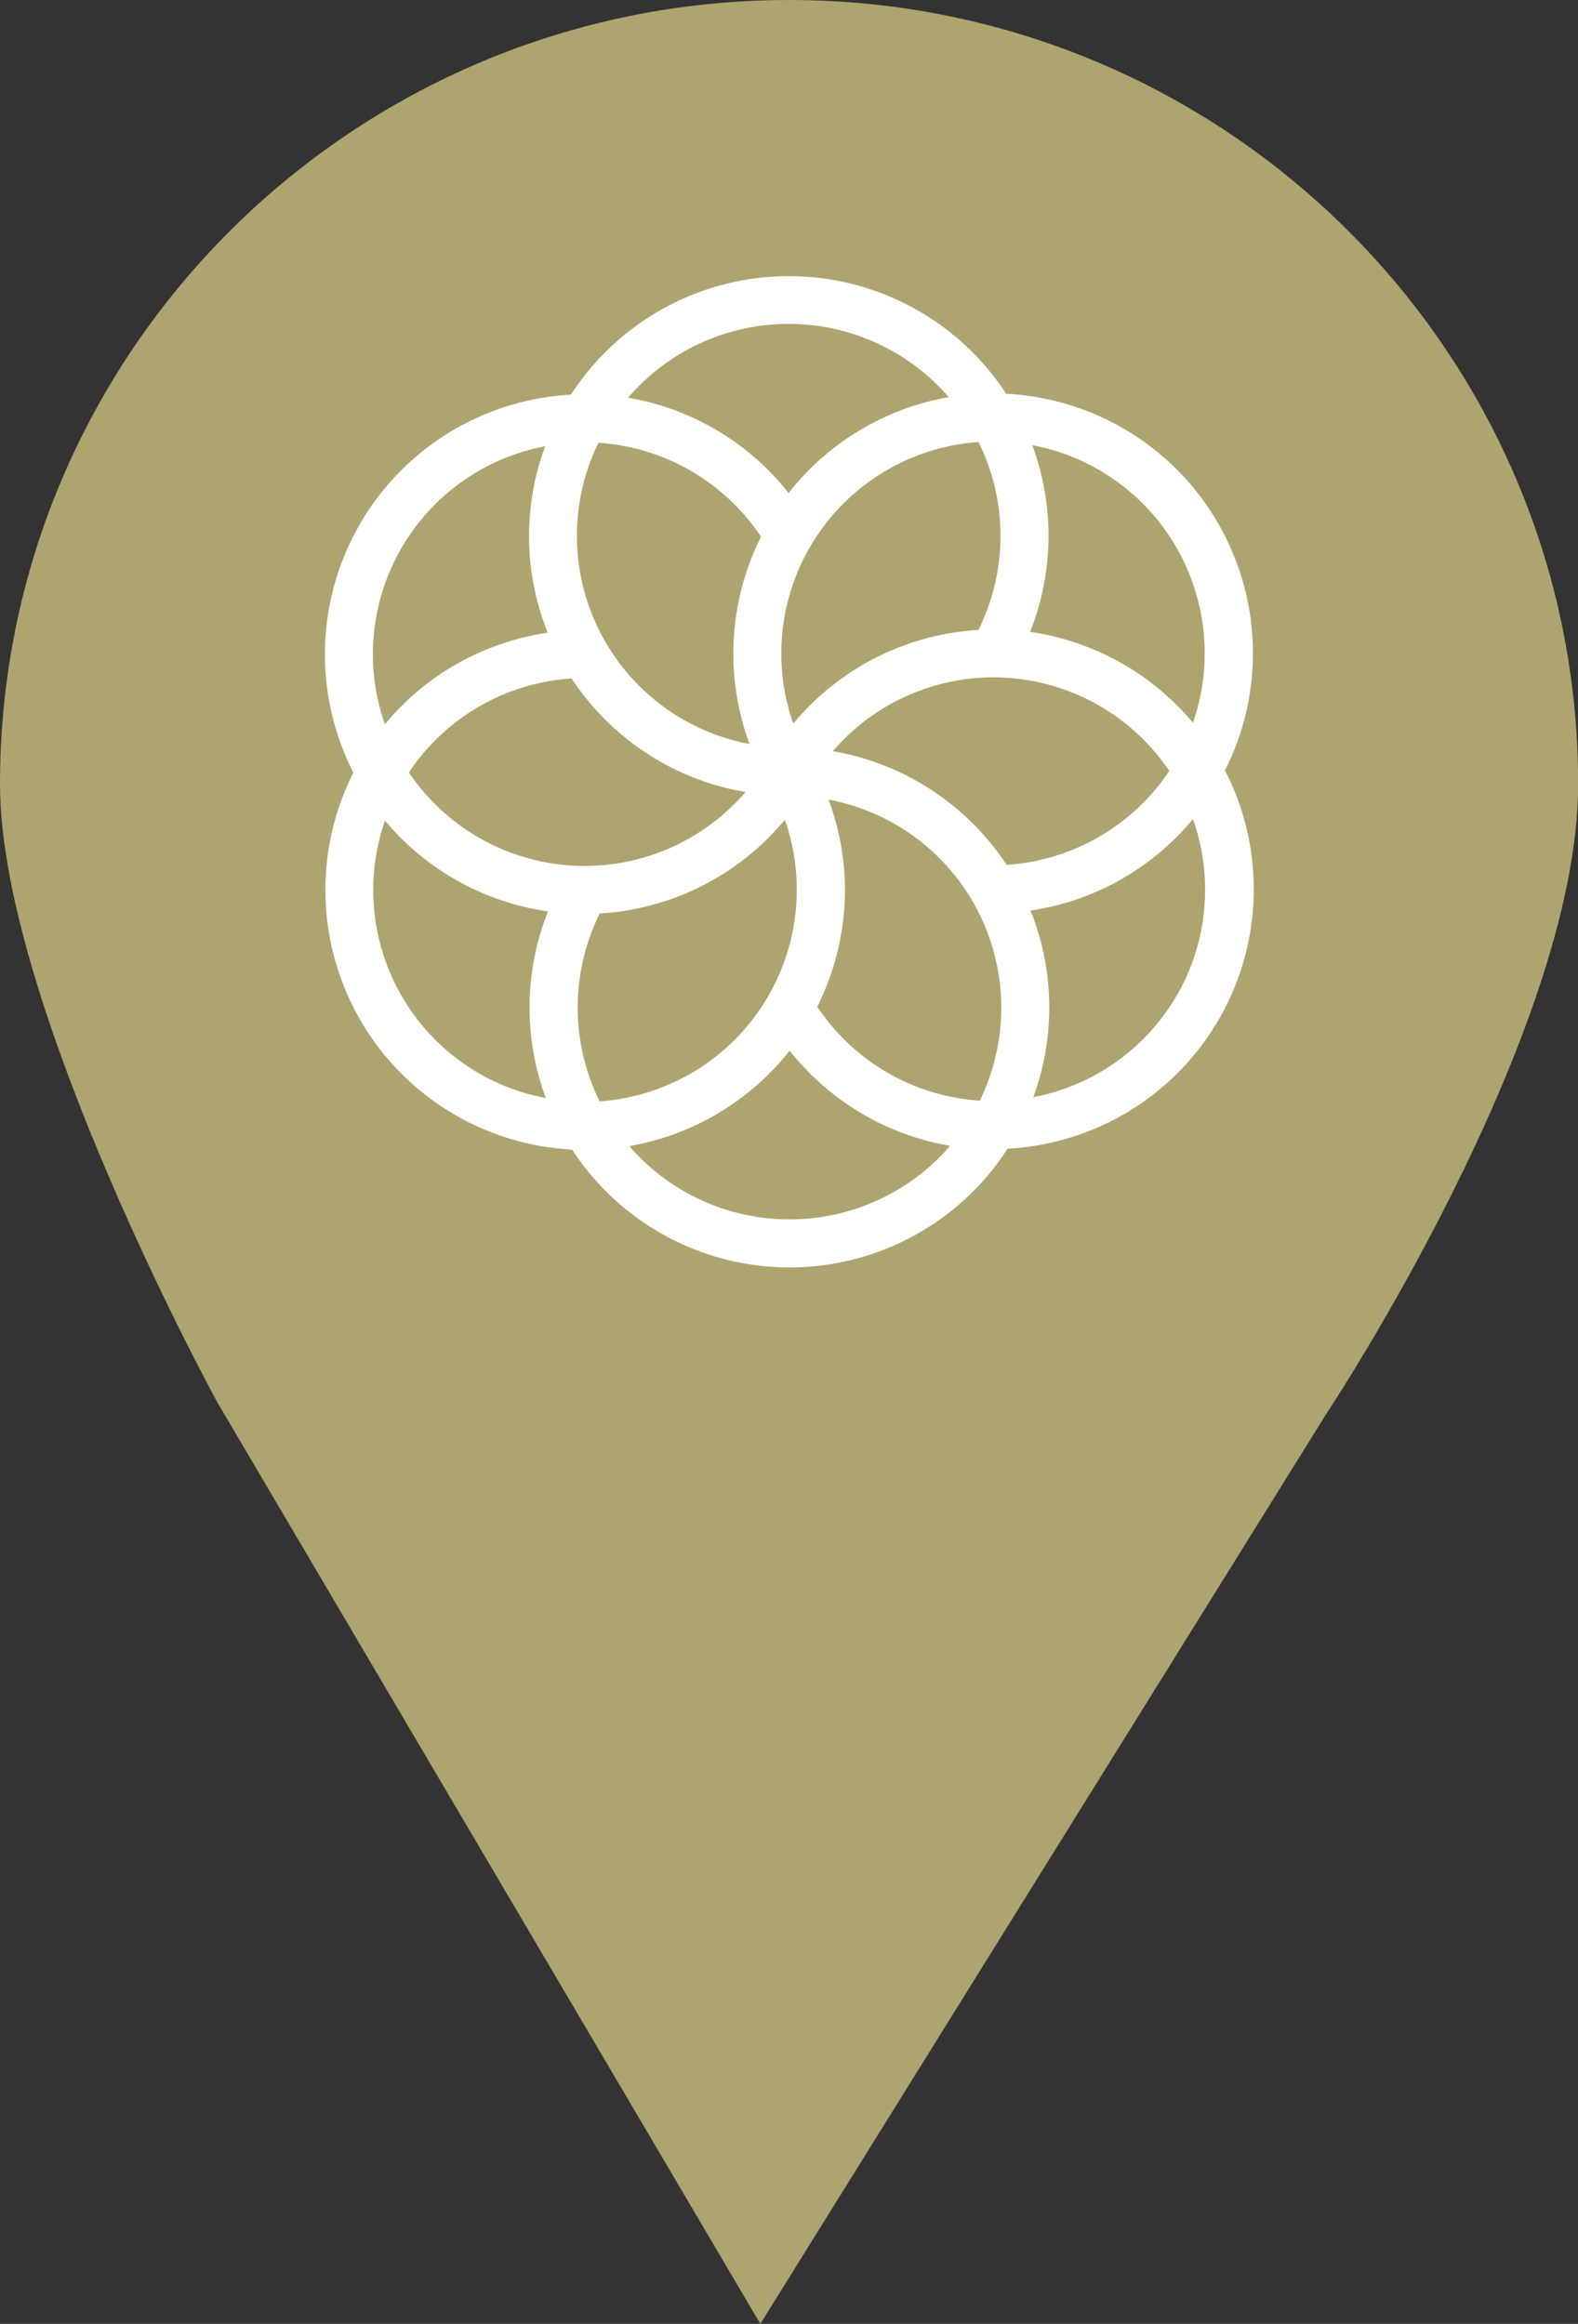 <svg xmlns="http://www.w3.org/2000/svg" viewBox="0 0 210.32 309.66"><rect x="0" y="0" width="210.32" height="309.66" fill="#333333" stroke="none"/><defs><style>.cls-1{fill:#aea46f;}.cls-2{fill:#fff;}</style></defs><title>Recurso 2</title><g id="Capa_2" data-name="Capa 2"><g id="Capa_2-2" data-name="Capa 2"><path class="cls-1" d="M105.18,0C47.09,0,0,46.8,0,104.49,0,134,29,186.92,29,186.92l72.34,122.74,75.47-121.32s33.53-50.45,33.53-83.85C210.36,46.8,163.26,0,105.18,0Z"/><path class="cls-2" d="M163.24,102.72a34.61,34.61,0,0,0-21.91-49.11,35.24,35.24,0,0,0-7.23-1.15,34.6,34.6,0,0,0-58,.13,34.65,34.65,0,0,0-29,50.36,34.64,34.64,0,0,0,29.15,50.23,34.6,34.6,0,0,0,58.05-.12,34.61,34.61,0,0,0,29-50.34ZM139.67,59.79A28.22,28.22,0,0,1,159,96.31,34.73,34.73,0,0,0,137.29,84.2a34.62,34.62,0,0,0,.29-24.88C138.28,59.46,139,59.61,139.67,59.79Zm-9.09,86.87a28.2,28.2,0,0,1-21.65-12.51,35.36,35.36,0,0,0,2.5-6.6,34.35,34.35,0,0,0-1-21,28.21,28.21,0,0,1,20.14,40.15ZM77,134.25a28.23,28.23,0,0,1,2.93-12.53,34.69,34.69,0,0,0,24.68-12.49,28.26,28.26,0,0,1-24.69,37.53A28.08,28.08,0,0,1,77,134.25ZM79.76,59a28.25,28.25,0,0,1,21.67,12.52A34.72,34.72,0,0,0,99.9,99.14,28.23,28.23,0,0,1,79.76,59Zm53.59,12.4a28.32,28.32,0,0,1-2.94,12.54,34.69,34.69,0,0,0-24.68,12.49,28.24,28.24,0,0,1,24.69-37.53A28.08,28.08,0,0,1,133.35,71.39Zm-34,34.15a28.25,28.25,0,0,1-44.85-2.62A28.22,28.22,0,0,1,76.19,90.41,34.7,34.7,0,0,0,99.35,105.54ZM111,100.1a28.23,28.23,0,0,1,44.84,2.63,28.22,28.22,0,0,1-21.68,12.51A34.76,34.76,0,0,0,111,100.1Zm-5.88-56.94a28.19,28.19,0,0,1,21.33,9.76,34.57,34.57,0,0,0-11.4,4.15,34.2,34.2,0,0,0-9.94,8.63A34.6,34.6,0,0,0,83.71,53,28.17,28.17,0,0,1,105.12,43.16ZM50.66,94.46a28.21,28.21,0,0,1,22-35A34.55,34.55,0,0,0,73,84.31a35,35,0,0,0-12.33,4.28,34.5,34.5,0,0,0-9.36,7.92C51.06,95.84,50.84,95.16,50.66,94.46Zm20,51.39a28.2,28.2,0,0,1-19.35-36.5,34.71,34.71,0,0,0,21.73,12.09,34.62,34.62,0,0,0-.29,24.88C72.07,146.19,71.37,146,70.67,145.85Zm34.56,16.63a28.17,28.17,0,0,1-21.34-9.76A34.85,34.85,0,0,0,105.25,140a34.65,34.65,0,0,0,21.38,12.68A28.17,28.17,0,0,1,105.23,162.48Zm51.64-29.87a28.18,28.18,0,0,1-19.14,13.59,34.61,34.61,0,0,0-.37-24.87A34.63,34.63,0,0,0,159,109.14,28.2,28.2,0,0,1,156.87,132.61Z"/></g></g></svg>